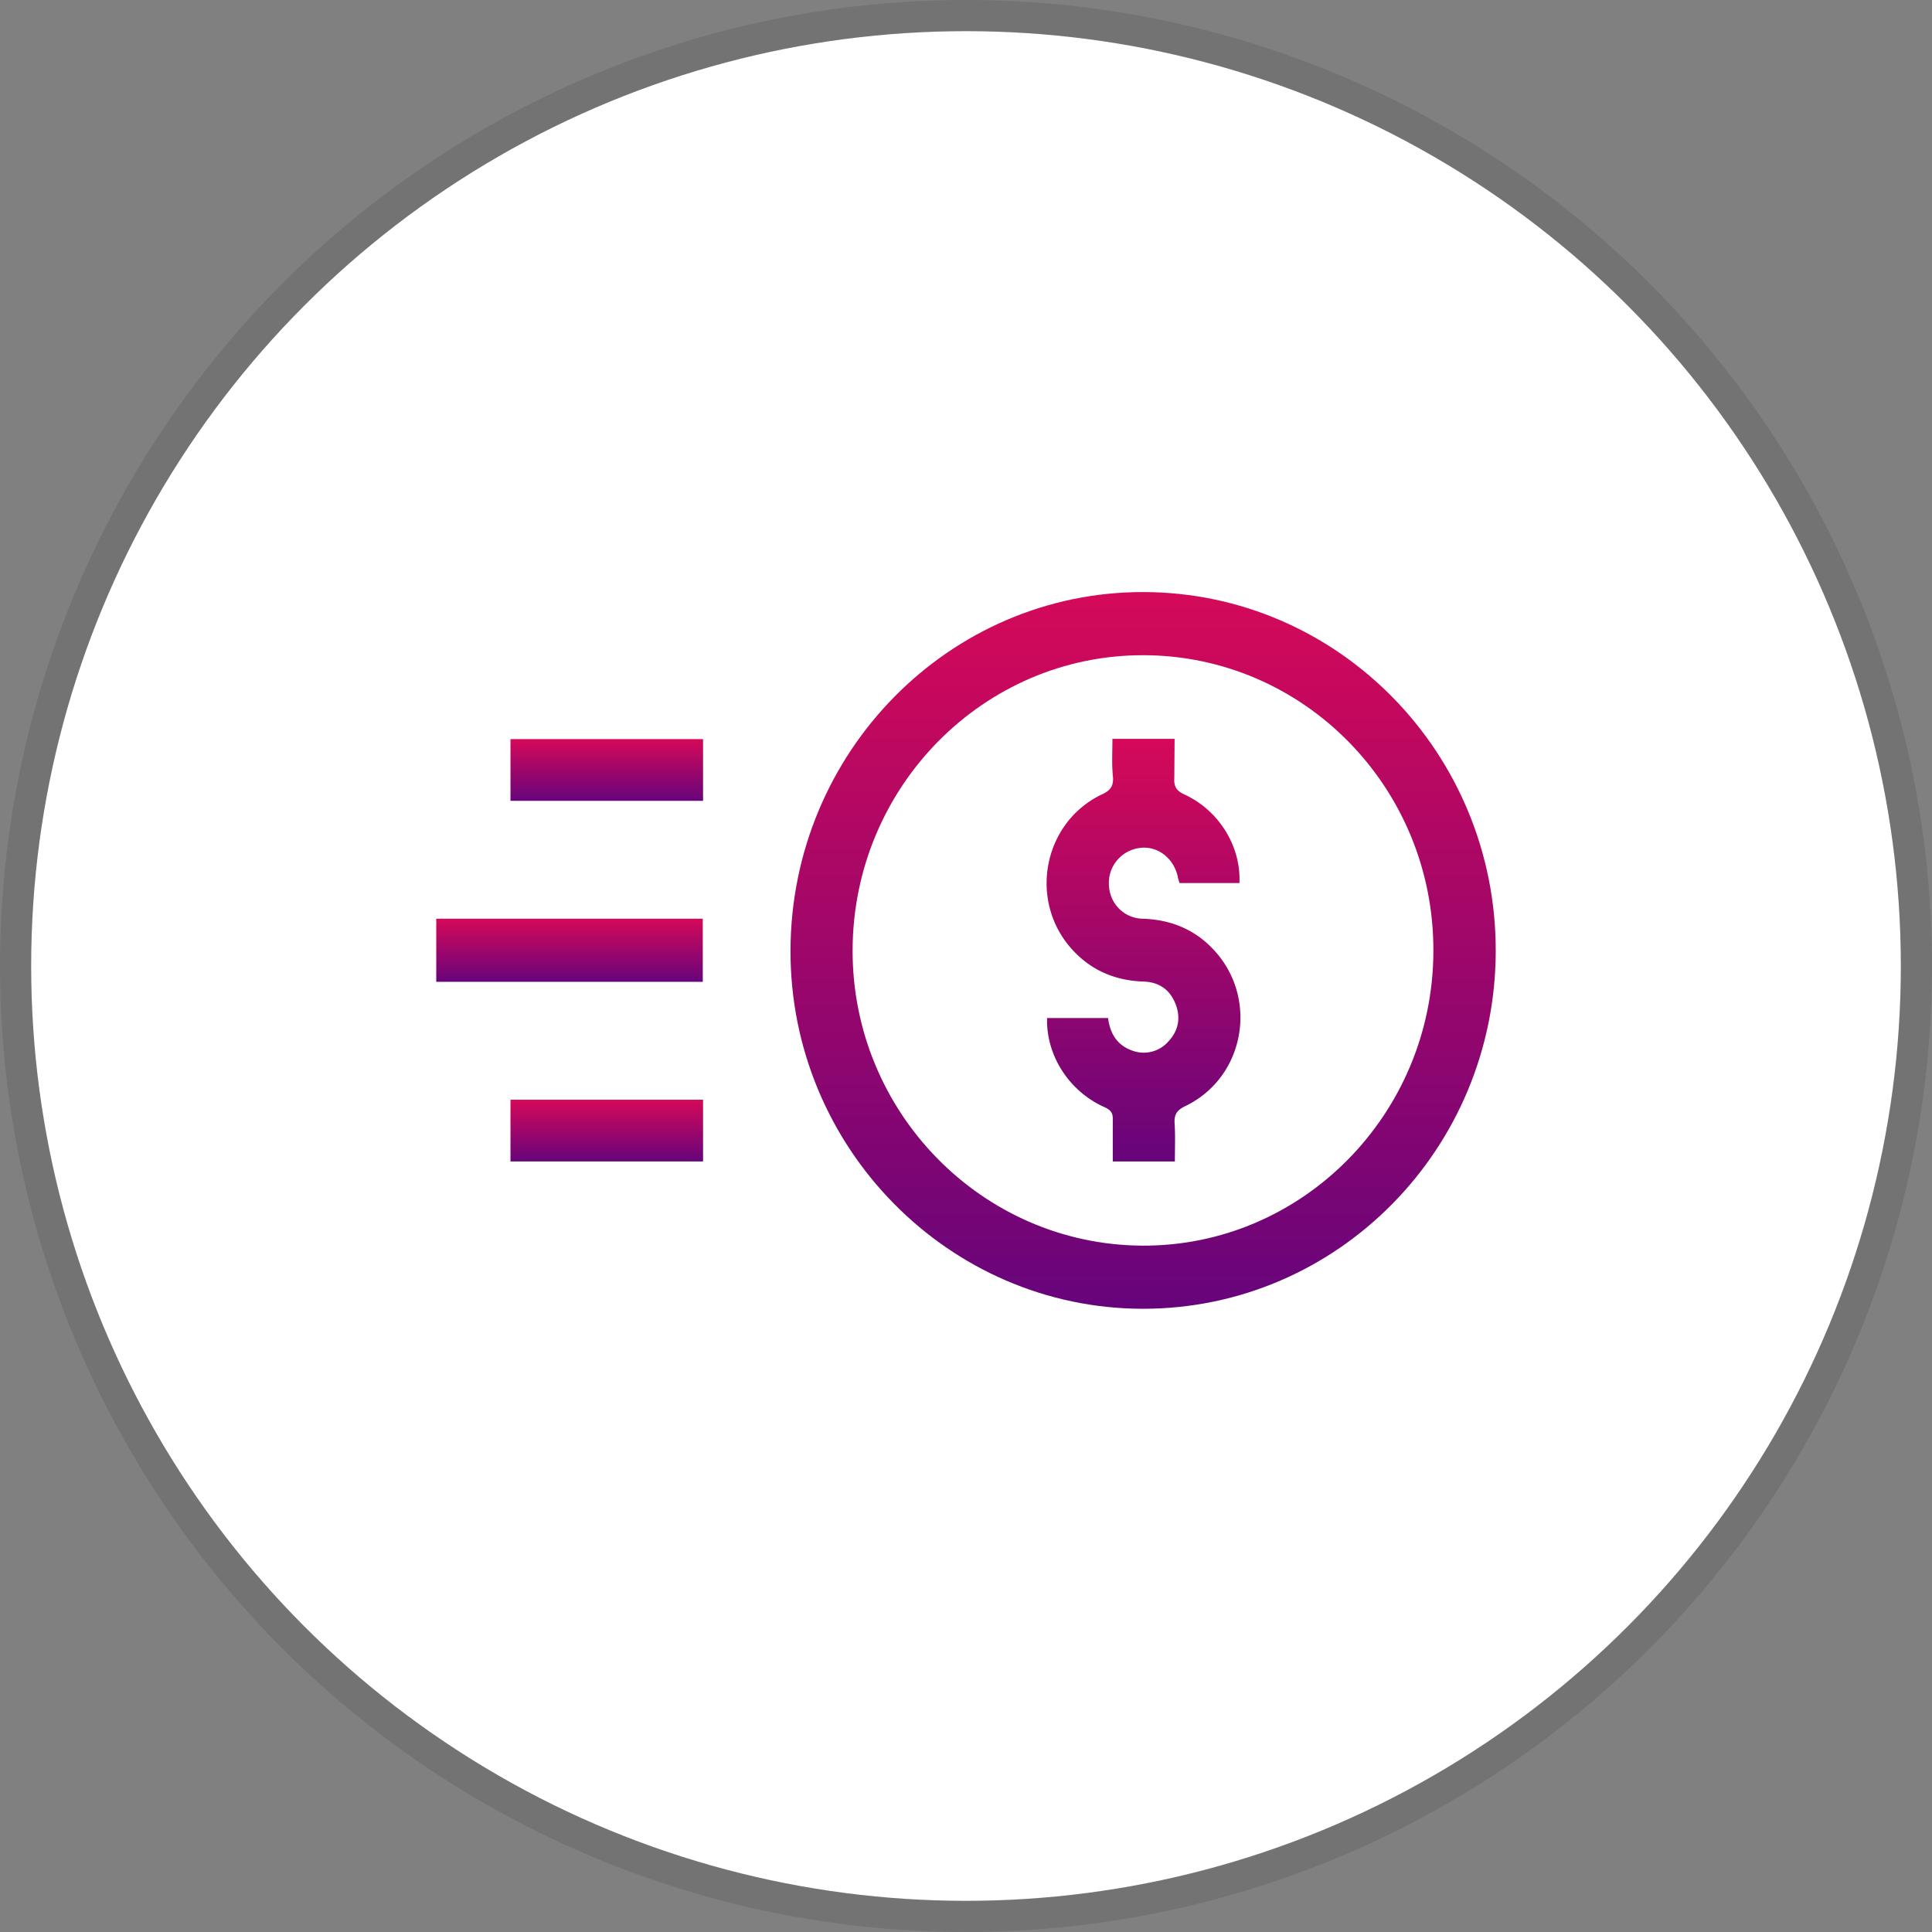 <svg xmlns="http://www.w3.org/2000/svg" xmlns:xlink="http://www.w3.org/1999/xlink" xmlns:v="https://vecta.io/nano" width="62" height="62" fill="none"><rect width="100%" height="100%" fill="#808080" stroke="none"/><circle cx="31" cy="31" r="30" fill="#fff"></circle><circle cx="31" cy="31" r="30.5" stroke="#000" stroke-opacity=".1"></circle><g clip-path="url(#F)"><path d="M14 29.482h8.553v2.026H14v-2.026z" fill="url(#A)"></path><path d="M36.693 19c6.251.009 11.316 5.169 11.307 11.518C47.991 36.858 42.927 42 36.684 42s-11.342-5.187-11.316-11.518c.026-6.349 5.1-11.491 11.324-11.482zm0 2.026c-5.126-.009-9.314 4.224-9.332 9.456-.018 5.205 4.153 9.465 9.297 9.492 5.127.027 9.323-4.215 9.341-9.438.026-5.241-4.144-9.501-9.306-9.51z" fill="url(#B)"></path><path d="M16.382 25.7v-1.981h6.18V25.7h-6.18z" fill="url(#C)"></path><path d="M22.562 35.291v1.981h-6.18v-1.981h6.18z" fill="url(#D)"></path><path d="M35.702 23.71h1.992l-.009 1.252c-.018.27.062.414.319.531 1.116.513 1.824 1.666 1.771 2.846h-.947-.974c-.027-.081-.053-.153-.062-.225-.142-.594-.664-.982-1.222-.901a1.13 1.13 0 0 0-.983 1.198c.027.585.478 1.054 1.08 1.072.903.027 1.682.342 2.302 1.018 1.434 1.567.965 4.089-.938 4.998-.257.126-.354.261-.337.549.027.396.009.801.009 1.225H35.71V35.93c.009-.207-.062-.306-.257-.396-1.142-.504-1.886-1.666-1.851-2.864h1.957c.062.486.283.864.753 1.036a1.05 1.05 0 0 0 1.186-.288c.319-.342.398-.757.23-1.189-.177-.468-.531-.711-1.018-.729-.894-.027-1.665-.342-2.276-1-1.452-1.558-.974-4.116.947-5.016.266-.126.354-.27.336-.549-.044-.396-.018-.802-.018-1.225z" fill="url(#E)"></path></g><defs><linearGradient id="A" x1="18.277" y1="29.446" x2="18.277" y2="31.564" xlink:href="#G"><stop stop-color="#d70958"></stop><stop offset="1" stop-color="#64047c"></stop></linearGradient><linearGradient id="B" x1="36.684" y1="18.584" x2="36.684" y2="42.624" xlink:href="#G"><stop stop-color="#d70958"></stop><stop offset="1" stop-color="#64047c"></stop></linearGradient><linearGradient id="C" x1="19.472" y1="23.683" x2="19.472" y2="25.754" xlink:href="#G"><stop stop-color="#d70958"></stop><stop offset="1" stop-color="#64047c"></stop></linearGradient><linearGradient id="D" x1="19.472" y1="35.255" x2="19.472" y2="37.326" xlink:href="#G"><stop stop-color="#d70958"></stop><stop offset="1" stop-color="#64047c"></stop></linearGradient><linearGradient id="E" x1="36.697" y1="23.465" x2="36.697" y2="37.64" xlink:href="#G"><stop stop-color="#d70958"></stop><stop offset="1" stop-color="#64047c"></stop></linearGradient><clipPath id="F"><path fill="#fff" transform="translate(14 19)" d="M0 0h34v23H0z"></path></clipPath><linearGradient id="G" gradientUnits="userSpaceOnUse"></linearGradient></defs></svg>